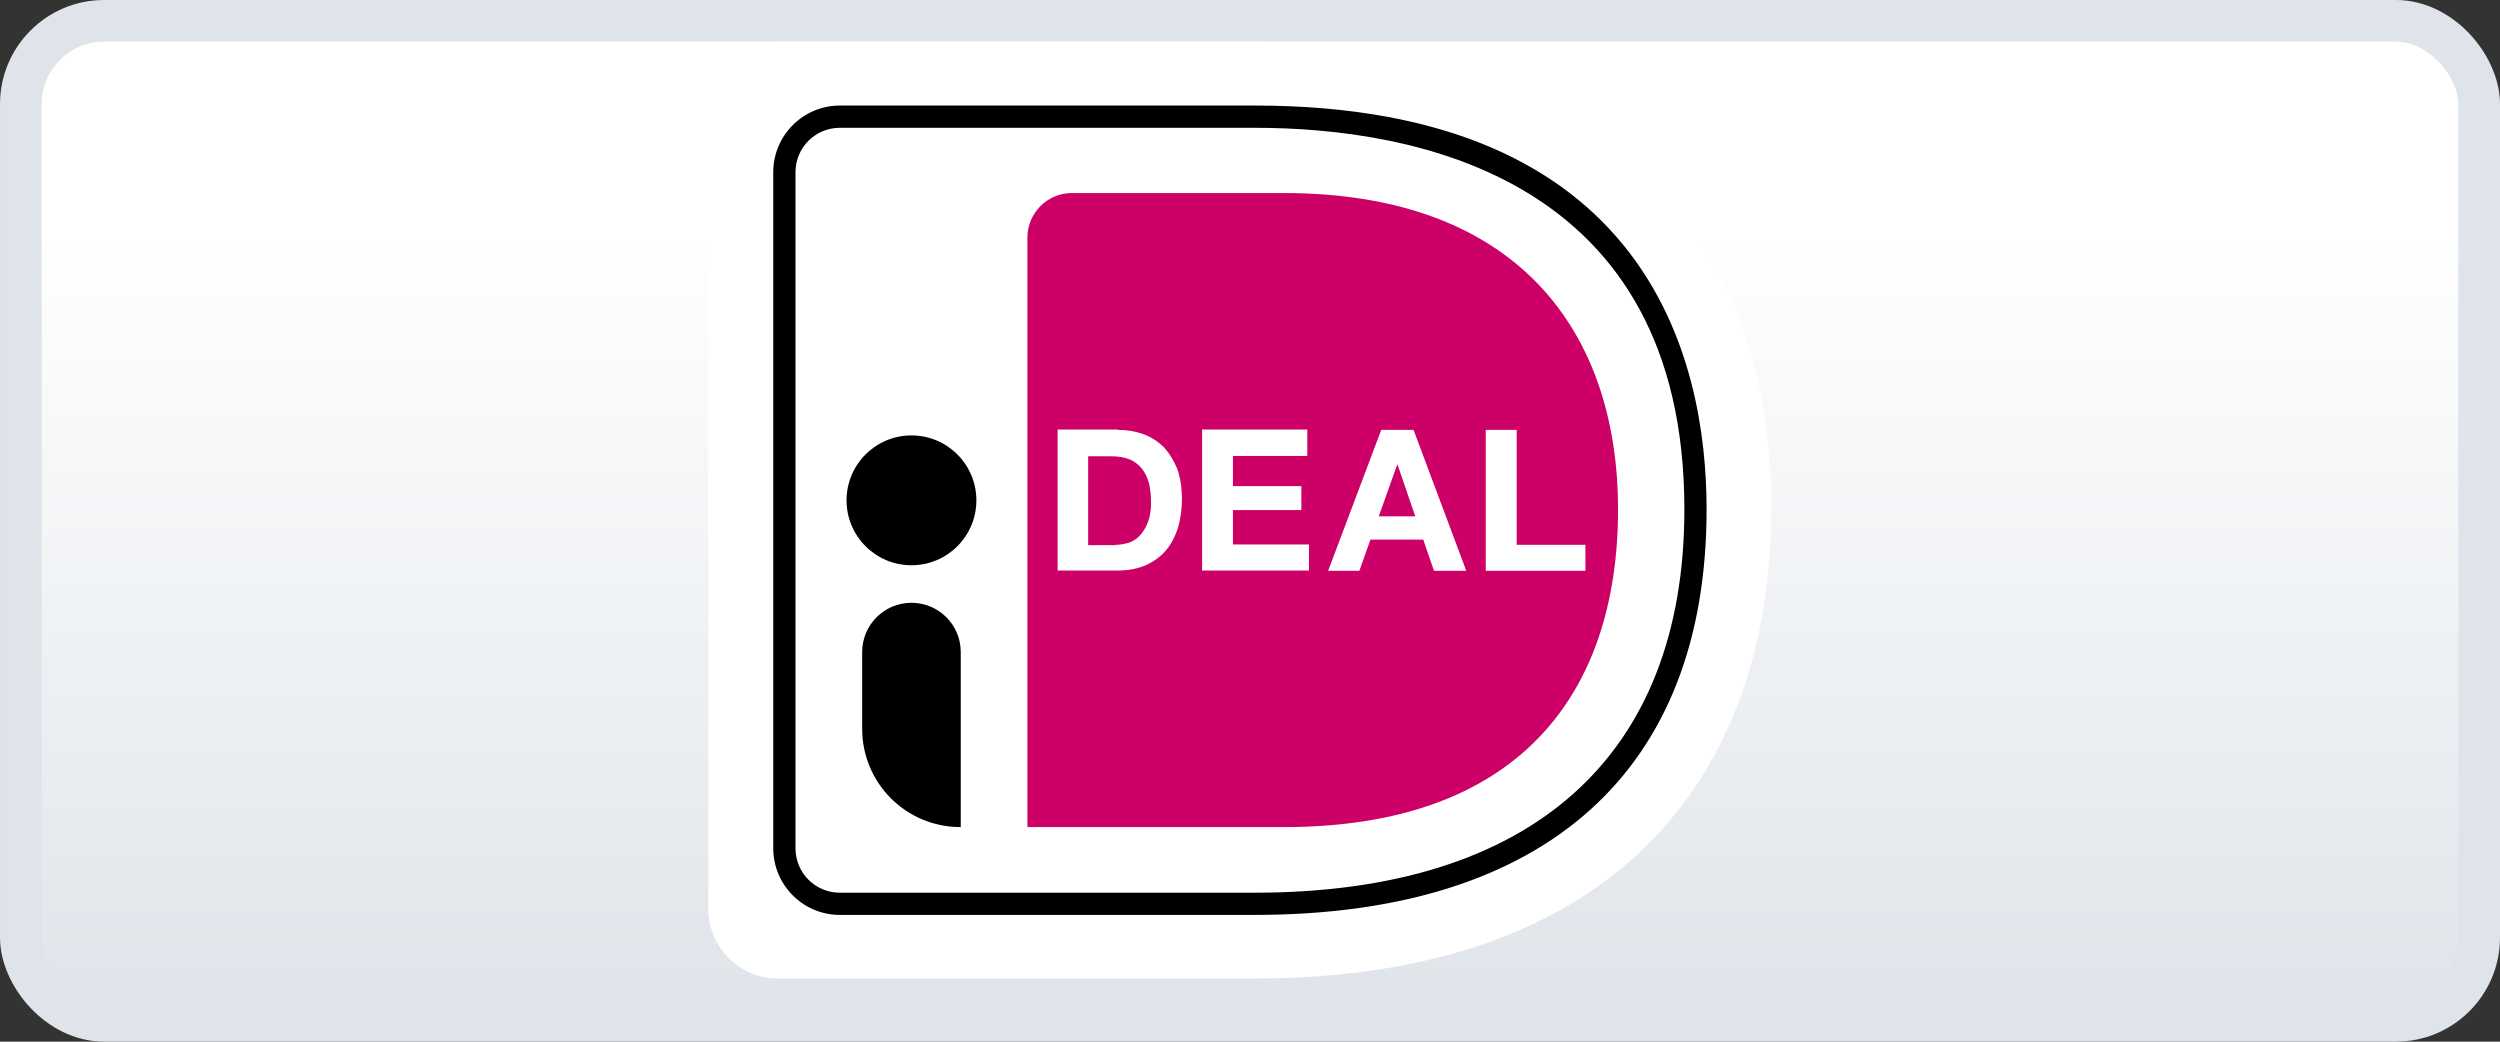 <svg xmlns="http://www.w3.org/2000/svg" width="60" height="25" viewBox="0 0 60 25">
    <rect x="0" y="0" width="60" height="25" fill="#333333" stroke="none"/>
    <defs>
        <linearGradient id="4jkmtuw0da" x1="50%" x2="50%" y1="20.56%" y2="100%">
            <stop offset="0%" stop-color="#FFF"/>
            <stop offset="100%" stop-color="#DFE4EA"/>
        </linearGradient>
    </defs>
    <g fill="none" fill-rule="evenodd">
        <g>
            <g transform="translate(-1420 -584) translate(1420 584)">
                <rect width="59" height="24" x=".5" y=".5" fill="url(#4jkmtuw0da)" stroke="#DFE4EA" rx="2"/>
                <g fill-rule="nonzero" transform="translate(17 1)">
                    <path fill="#FFF" d="M0 1.667v19.15c0 .916.75 1.666 1.667 1.666h11.441c8.65 0 12.4-4.841 12.4-11.266C25.508 4.825 21.758 0 13.108 0H1.667C.75 0 0 .75 0 1.667z"/>
                    <path fill="#C06" d="M7.658 4.7v14.15h6.159c5.591 0 8.016-3.158 8.016-7.625 0-4.275-2.425-7.592-8.016-7.592H8.725c-.592 0-1.067.484-1.067 1.067z"/>
                    <path fill="#000" d="M13.108 20.958h-9.95c-.883 0-1.6-.716-1.6-1.6V3.133c0-.883.717-1.6 1.6-1.6h9.95c9.442 0 10.85 6.075 10.85 9.692 0 6.275-3.858 9.733-10.85 9.733zM3.158 2.067c-.591 0-1.066.475-1.066 1.066v16.225c0 .592.475 1.067 1.066 1.067h9.95c6.65 0 10.317-3.267 10.317-9.2 0-7.967-6.467-9.158-10.317-9.158h-9.95z"/>
                    <g fill="#FFF">
                        <path d="M1.492.067c.216 0 .416.033.608.1.192.066.35.175.492.308.133.142.241.317.325.517.075.208.116.45.116.733 0 .25-.033.475-.091.683-.067.209-.159.392-.284.542-.125.15-.283.267-.475.358-.191.084-.416.134-.675.134H.05V.058h1.442v.009zm-.05 2.758c.108 0 .208-.017.316-.05.1-.033.192-.092.267-.175.075-.083.142-.183.192-.317.05-.133.075-.283.075-.475 0-.166-.017-.325-.05-.458-.034-.133-.092-.258-.167-.35C2 .908 1.9.825 1.775.775 1.65.725 1.5.7 1.317.7H.783v2.133h.659v-.008zM6.042.067L6.042.692 4.258.692 4.258 1.417 5.9 1.417 5.9 1.992 4.258 1.992 4.258 2.817 6.083 2.817 6.083 3.442 3.517 3.442 3.517.058 6.042.058zM8.592.067L9.858 3.45h-.775l-.258-.75H7.558l-.266.75h-.75L7.817.067h.775zm.041 2.075L8.208.9H8.2l-.442 1.242h.875zM11.067.067L11.067 2.825 12.717 2.825 12.717 3.45 10.325 3.45 10.325.067z" transform="translate(8.333 9.25)"/>
                    </g>
                    <circle cx="4.875" cy="11.008" r="1.558" fill="#000"/>
                    <path fill="#000" d="M6.05 18.85c-1.308 0-2.358-1.058-2.358-2.358V14.65c0-.65.525-1.183 1.183-1.183.65 0 1.183.525 1.183 1.183v4.2H6.05z"/>
                </g>
            </g>
        </g>
    </g>
</svg>
